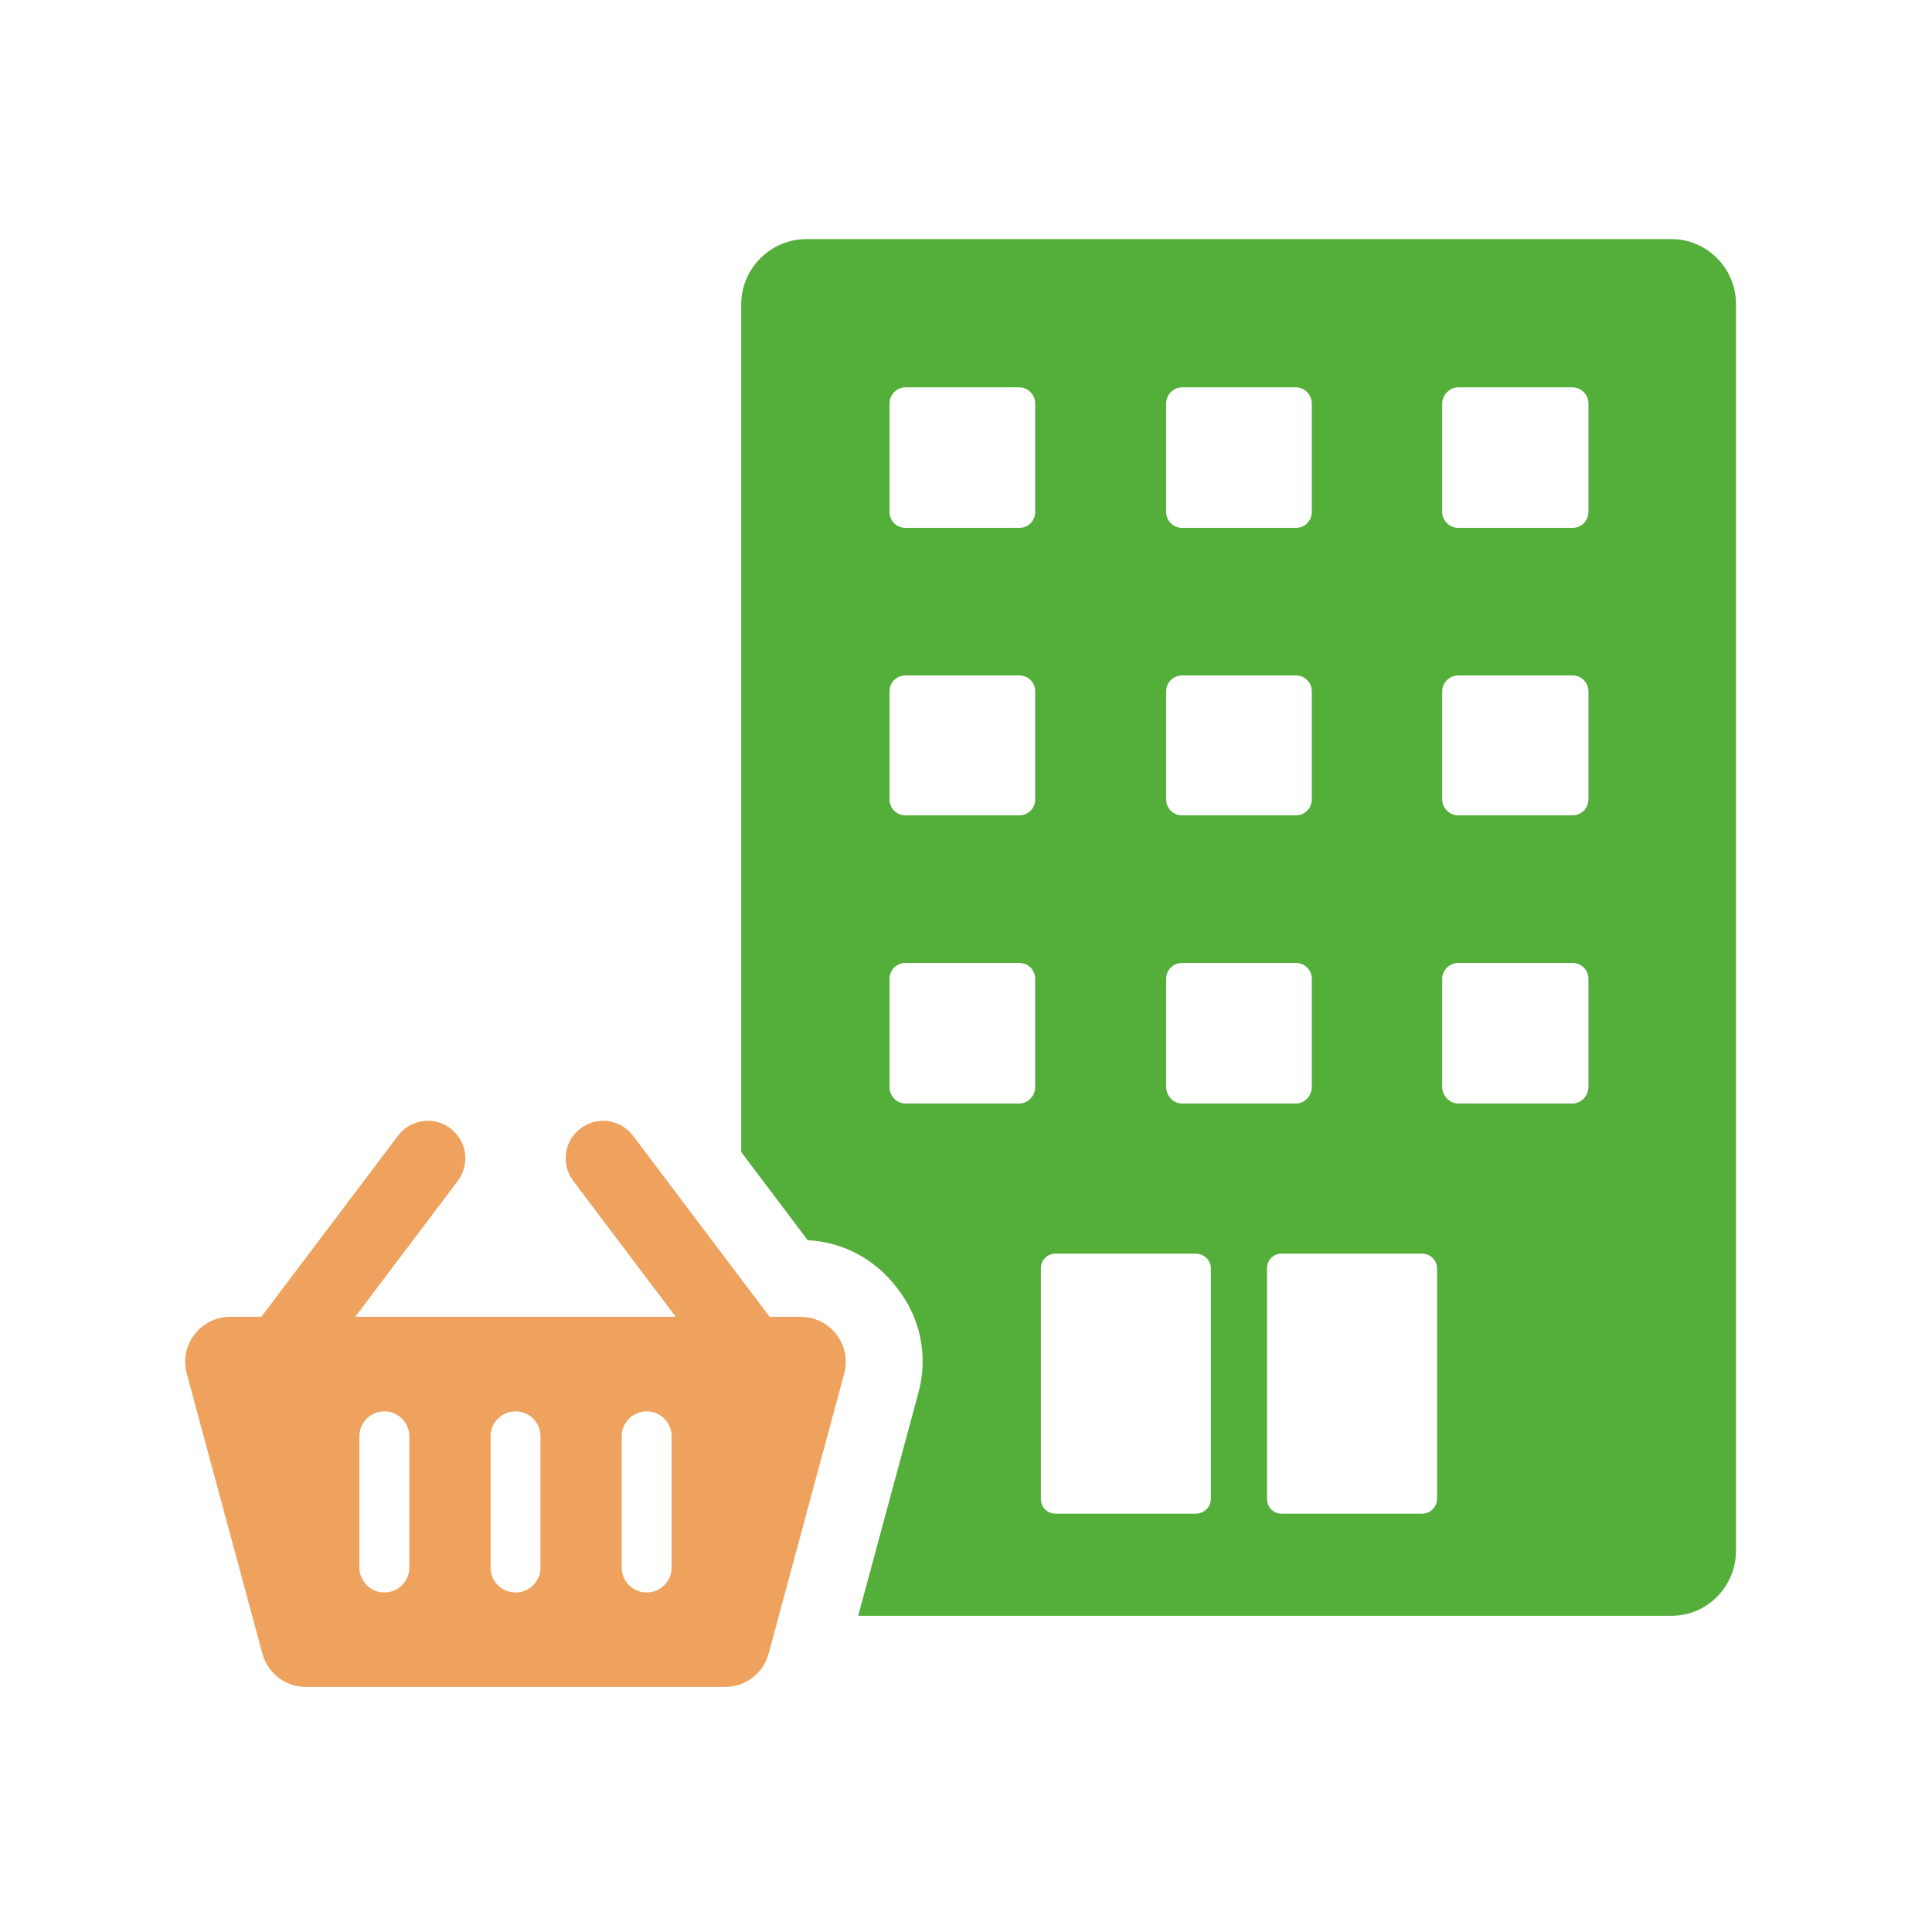 <svg width="225" height="225" viewBox="0 0 225 225" fill="none" xmlns="http://www.w3.org/2000/svg">
<g clip-path="url(#clip0_644_34986)">
<path d="M93.26 153.356H89.632L73.719 132.263C72.264 130.341 69.534 129.951 67.612 131.413C65.69 132.862 65.307 135.598 66.755 137.527L78.698 153.356H41.372L53.315 137.527C54.77 135.605 54.38 132.862 52.458 131.413C50.536 129.951 47.799 130.341 46.351 132.263L30.438 153.356H26.81C23.356 153.356 20.849 156.636 21.747 159.972L30.557 192.584C31.177 194.868 33.252 196.456 35.62 196.456H84.451C86.825 196.456 88.901 194.861 89.513 192.584L98.316 159.972C99.214 156.636 96.707 153.356 93.253 153.356H93.26ZM47.674 182.549C47.674 184.158 46.372 185.46 44.763 185.46C43.154 185.46 41.852 184.158 41.852 182.549V167.277C41.852 165.669 43.154 164.366 44.763 164.366C46.372 164.366 47.674 165.669 47.674 167.277V182.549ZM62.946 182.549C62.946 184.158 61.644 185.46 60.035 185.46C58.426 185.46 57.131 184.158 57.131 182.549V167.277C57.131 165.669 58.433 164.366 60.035 164.366C61.637 164.366 62.946 165.669 62.946 167.277V182.549ZM78.218 182.549C78.218 184.158 76.916 185.46 75.314 185.46C73.712 185.46 72.403 184.158 72.403 182.549V167.277C72.403 165.669 73.705 164.366 75.314 164.366C76.923 164.366 78.218 165.669 78.218 167.277V182.549Z" fill="#EFA25D"/>
<path d="M194.661 27.846H93.914C89.75 27.846 86.323 31.265 86.323 35.436V134.164L94.06 144.429C98.225 144.652 101.95 146.664 104.478 150.007C107.229 153.503 108.127 157.967 106.937 162.285L99.945 188.176H194.661C198.826 188.176 202.175 184.757 202.175 180.586V35.436C202.175 31.272 198.826 27.846 194.661 27.846ZM135.809 46.969C135.809 46.001 136.631 45.109 137.668 45.109H150.914C151.958 45.109 152.773 46.001 152.773 46.969V59.615C152.773 60.653 151.958 61.475 150.914 61.475H137.668C136.631 61.475 135.809 60.653 135.809 59.615V46.969ZM135.809 80.521C135.809 79.476 136.631 78.662 137.668 78.662H150.914C151.958 78.662 152.773 79.476 152.773 80.521V93.098C152.773 94.135 151.958 94.957 150.914 94.957H137.668C136.631 94.957 135.809 94.135 135.809 93.098V80.521ZM135.809 114.004C135.809 112.959 136.631 112.144 137.668 112.144H150.914C151.958 112.144 152.773 112.959 152.773 114.004V126.58C152.773 127.618 151.958 128.516 150.914 128.516H137.668C136.631 128.516 135.809 127.625 135.809 126.58V114.004ZM120.558 126.58C120.558 127.618 119.743 128.516 118.699 128.516H105.453C104.409 128.516 103.594 127.625 103.594 126.58V114.004C103.594 112.959 104.409 112.144 105.453 112.144H118.699C119.743 112.144 120.558 112.959 120.558 114.004V126.58ZM120.558 93.098C120.558 94.135 119.743 94.957 118.699 94.957H105.453C104.409 94.957 103.594 94.135 103.594 93.098V80.521C103.594 79.476 104.409 78.662 105.453 78.662H118.699C119.743 78.662 120.558 79.476 120.558 80.521V93.098ZM120.558 59.615C120.558 60.653 119.743 61.475 118.699 61.475H105.453C104.409 61.475 103.594 60.653 103.594 59.615V46.969C103.594 46.001 104.409 45.109 105.453 45.109H118.699C119.743 45.109 120.558 46.001 120.558 46.969V59.615ZM141.018 174.569C141.018 175.537 140.203 176.282 139.228 176.282H122.933C121.965 176.282 121.22 175.537 121.22 174.569V147.709C121.22 146.741 121.965 145.996 122.933 145.996H139.228C140.196 145.996 141.018 146.741 141.018 147.709V174.569ZM167.356 174.569C167.356 175.537 166.541 176.282 165.643 176.282H149.27C148.302 176.282 147.557 175.537 147.557 174.569V147.709C147.557 146.741 148.302 145.996 149.27 145.996H165.643C166.534 145.996 167.356 146.741 167.356 147.709V174.569ZM184.988 126.58C184.988 127.618 184.167 128.516 183.129 128.516H169.814C168.846 128.516 167.955 127.625 167.955 126.58V114.004C167.955 112.959 168.846 112.144 169.814 112.144H183.129C184.167 112.144 184.988 112.959 184.988 114.004V126.58ZM184.988 93.098C184.988 94.135 184.167 94.957 183.129 94.957H169.814C168.846 94.957 167.955 94.135 167.955 93.098V80.521C167.955 79.476 168.846 78.662 169.814 78.662H183.129C184.167 78.662 184.988 79.476 184.988 80.521V93.098ZM184.988 59.615C184.988 60.653 184.167 61.475 183.129 61.475H169.814C168.846 61.475 167.955 60.653 167.955 59.615V46.969C167.955 46.001 168.846 45.109 169.814 45.109H183.129C184.167 45.109 184.988 46.001 184.988 46.969V59.615Z" fill="#54AE3A"/>
</g>
<defs>
<clipPath id="clip0_644_34986">
<rect width="180.617" height="168.618" fill="white" transform="translate(21.558 27.846)"/>
</clipPath>
</defs>
</svg>
